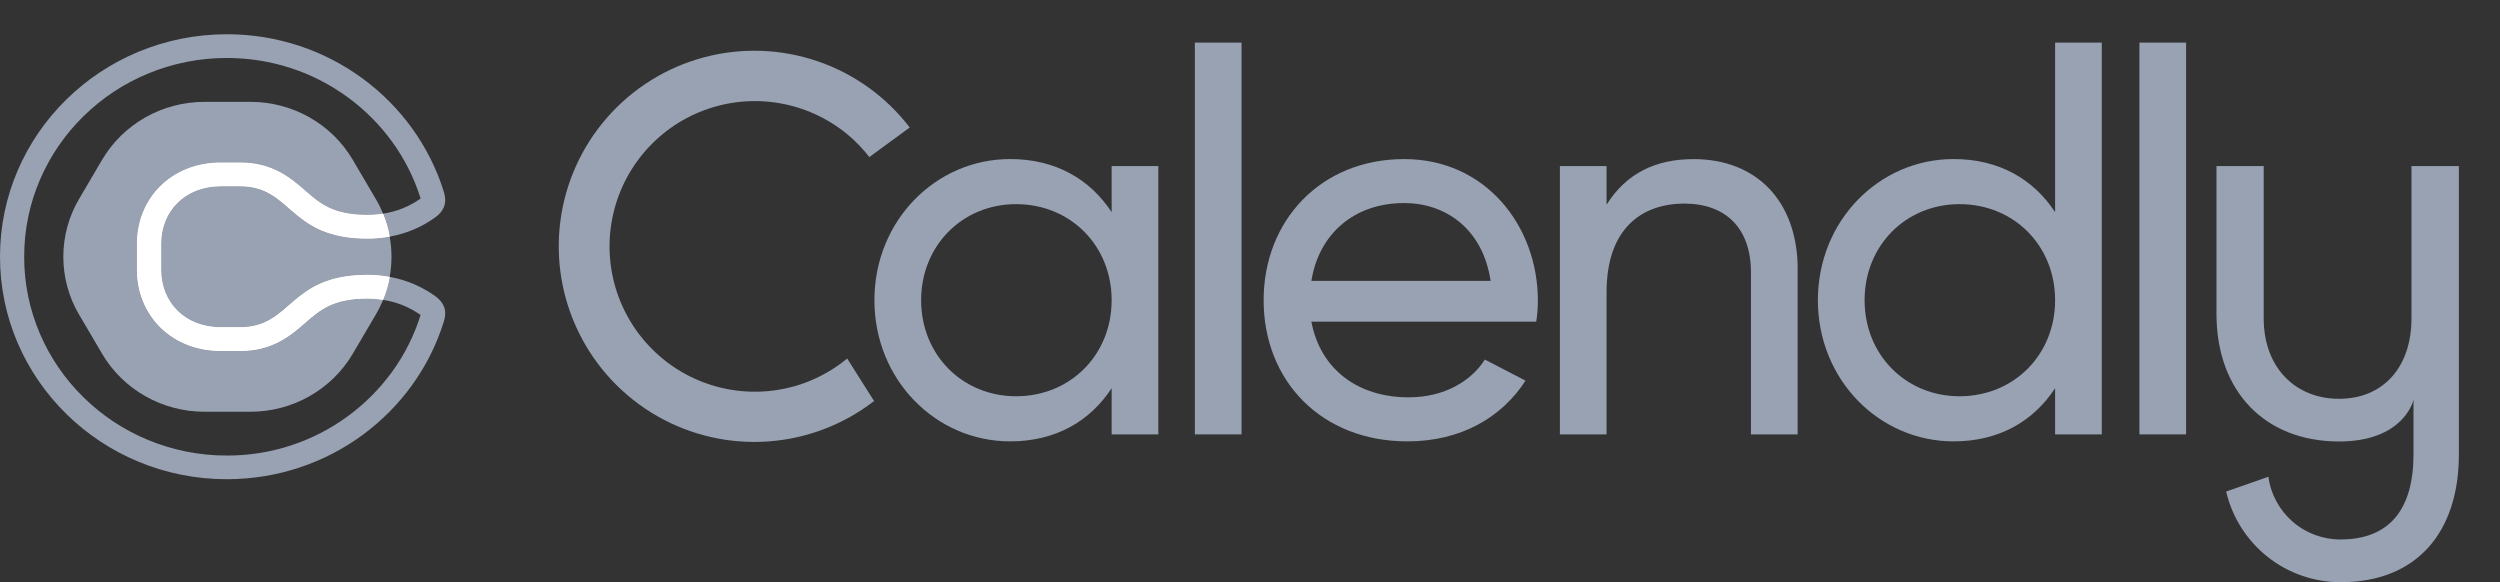 <svg width="73" height="17" viewBox="0 0 73 17" fill="none" xmlns="http://www.w3.org/2000/svg">
<rect x="0" y="0" width="73" height="17" fill="#333333" stroke="none"/>
<g clip-path="url(#clip0_357_175)">
<path d="M8.91 9.427C8.49 9.793 7.966 10.248 7.012 10.248H6.444C5.754 10.248 5.127 10.004 4.679 9.558C4.241 9.122 3.999 8.528 3.999 7.881V7.117C3.999 6.47 4.241 5.874 4.679 5.439C5.127 4.994 5.754 4.748 6.443 4.748H7.012C7.966 4.748 8.49 5.204 8.91 5.569C9.347 5.949 9.725 6.277 10.729 6.277C10.884 6.277 11.037 6.264 11.187 6.241L11.183 6.232C11.122 6.085 11.052 5.943 10.971 5.807L10.3 4.665C9.684 3.618 8.545 2.974 7.313 2.974H5.97C4.737 2.974 3.599 3.619 2.982 4.665L2.311 5.807C2.008 6.319 1.849 6.903 1.849 7.498C1.849 8.093 2.008 8.678 2.311 9.19L2.982 10.331C3.598 11.378 4.737 12.023 5.97 12.023H7.313C8.545 12.023 9.683 11.378 10.3 10.331L10.971 9.19C11.053 9.052 11.123 8.91 11.183 8.765L11.186 8.756C11.035 8.732 10.882 8.72 10.729 8.72C9.725 8.72 9.348 9.048 8.91 9.427Z" fill="#98A2B3"/>
<path d="M7.011 5.44H6.442C5.393 5.44 4.703 6.175 4.703 7.116V7.881C4.703 8.821 5.393 9.556 6.442 9.556H7.011C8.539 9.556 8.419 8.027 10.726 8.027C10.948 8.027 11.166 8.047 11.379 8.086C11.449 7.697 11.449 7.299 11.379 6.911C11.164 6.95 10.946 6.969 10.727 6.969C8.419 6.969 8.539 5.44 7.011 5.44Z" fill="#98A2B3"/>
<path d="M12.706 8.645C12.311 8.362 11.858 8.171 11.38 8.086L11.378 8.097C11.337 8.323 11.272 8.543 11.185 8.756C11.58 8.815 11.956 8.967 12.282 9.198C12.28 9.201 12.28 9.205 12.278 9.208C12.094 9.795 11.816 10.349 11.455 10.848C11.096 11.344 10.662 11.781 10.169 12.144C9.142 12.901 7.898 13.307 6.622 13.302C5.824 13.302 5.049 13.148 4.32 12.846C3.619 12.556 2.98 12.134 2.439 11.602C1.9 11.075 1.469 10.448 1.171 9.757C0.863 9.043 0.704 8.275 0.706 7.498C0.706 6.713 0.862 5.954 1.171 5.239C1.469 4.547 1.9 3.92 2.439 3.393C2.98 2.862 3.619 2.439 4.32 2.149C5.05 1.847 5.832 1.692 6.622 1.693C7.913 1.693 9.14 2.094 10.169 2.851C10.663 3.213 11.097 3.651 11.456 4.147C11.817 4.646 12.095 5.199 12.279 5.786L12.282 5.797C11.957 6.028 11.581 6.18 11.187 6.239C11.273 6.454 11.338 6.675 11.379 6.898L11.38 6.909C11.859 6.824 12.312 6.633 12.706 6.35C13.084 6.076 13.011 5.766 12.954 5.582C12.121 2.928 9.601 1 6.623 1C2.965 1.001 0 3.909 0 7.497C0 11.085 2.965 13.993 6.622 13.993C9.602 13.993 12.12 12.065 12.953 9.411C13.011 9.228 13.084 8.919 12.706 8.645Z" fill="#98A2B3"/>
<path d="M11.186 6.24C11.034 6.264 10.881 6.276 10.728 6.276C9.724 6.276 9.347 5.948 8.911 5.568C8.49 5.203 7.966 4.747 7.013 4.747H6.444C5.754 4.747 5.127 4.992 4.679 5.438C4.241 5.873 3.999 6.469 3.999 7.115V7.88C3.999 8.526 4.241 9.122 4.679 9.557C5.127 10.003 5.754 10.248 6.444 10.248H7.012C7.967 10.248 8.49 9.793 8.911 9.427C9.347 9.047 9.724 8.719 10.728 8.719C10.885 8.719 11.037 8.732 11.186 8.755C11.274 8.541 11.338 8.32 11.379 8.097L11.381 8.086C11.165 8.046 10.947 8.026 10.728 8.026C8.421 8.026 8.541 9.555 7.012 9.555H6.444C5.394 9.555 4.705 8.821 4.705 7.88V7.115C4.705 6.174 5.394 5.439 6.444 5.439H7.012C8.541 5.439 8.421 6.968 10.728 6.968C10.95 6.968 11.168 6.948 11.381 6.909L11.379 6.899C11.338 6.673 11.273 6.452 11.186 6.24Z" fill="white"/>
<path d="M11.186 6.24C11.034 6.264 10.881 6.276 10.728 6.276C9.724 6.276 9.347 5.948 8.911 5.568C8.49 5.203 7.966 4.747 7.013 4.747H6.444C5.754 4.747 5.127 4.992 4.679 5.438C4.241 5.873 3.999 6.469 3.999 7.115V7.88C3.999 8.526 4.241 9.122 4.679 9.557C5.127 10.003 5.754 10.248 6.444 10.248H7.012C7.967 10.248 8.49 9.793 8.911 9.427C9.347 9.047 9.724 8.719 10.728 8.719C10.885 8.719 11.037 8.732 11.186 8.755C11.274 8.541 11.338 8.32 11.379 8.097L11.381 8.086C11.165 8.046 10.947 8.026 10.728 8.026C8.421 8.026 8.541 9.555 7.012 9.555H6.444C5.394 9.555 4.705 8.821 4.705 7.88V7.115C4.705 6.174 5.394 5.439 6.444 5.439H7.012C8.541 5.439 8.421 6.968 10.728 6.968C10.95 6.968 11.168 6.948 11.381 6.909L11.379 6.899C11.338 6.673 11.273 6.452 11.186 6.24Z" fill="white"/>
</g>
<g clip-path="url(#clip1_357_175)">
<path d="M41.003 5.929C42.178 5.929 43.291 6.648 43.526 8.202H38.292C38.511 6.839 39.53 5.929 41.003 5.929ZM43.359 10.5C42.959 11.123 42.186 11.602 41.129 11.602C39.671 11.602 38.558 10.803 38.292 9.393H44.858C44.89 9.191 44.906 8.986 44.906 8.782C44.906 6.588 43.373 4.645 41.004 4.645C38.56 4.645 36.898 6.447 36.898 8.766C36.898 11.115 38.576 12.888 41.098 12.888C42.665 12.888 43.856 12.183 44.545 11.115L43.359 10.5Z" fill="#98A2B3"/>
<path d="M36.253 1.244H34.89V12.684H36.253V1.244Z" fill="#98A2B3"/>
<path d="M52.491 7.873V12.684H51.128V7.951C51.128 6.666 50.392 5.945 49.185 5.945C47.931 5.945 46.912 6.682 46.912 8.531V12.684H45.549V4.849H46.912V5.977C47.492 5.053 48.354 4.646 49.453 4.646C51.286 4.646 52.493 5.868 52.493 7.874" fill="#98A2B3"/>
<path d="M60.009 8.766C60.009 7.167 58.802 5.961 57.219 5.961C55.652 5.961 54.446 7.167 54.446 8.766C54.446 10.364 55.652 11.571 57.219 11.571C58.801 11.571 60.009 10.364 60.009 8.766ZM61.372 1.244V12.684H60.009V11.336C59.382 12.294 58.379 12.888 57.047 12.888C54.868 12.888 53.082 11.085 53.082 8.766C53.082 6.447 54.868 4.644 57.047 4.644C58.379 4.644 59.382 5.239 60.009 6.195V1.244H61.372Z" fill="#98A2B3"/>
<path d="M63.834 1.244H62.471V12.684H63.834V1.244Z" fill="#98A2B3"/>
<path d="M32.46 8.766C32.46 7.168 31.253 5.961 29.67 5.961C28.104 5.961 26.897 7.168 26.897 8.766C26.897 10.364 28.104 11.571 29.67 11.571C31.252 11.571 32.46 10.364 32.46 8.766ZM33.823 4.849V12.684H32.46V11.336C31.833 12.294 30.83 12.888 29.498 12.888C27.32 12.888 25.533 11.085 25.533 8.766C25.533 6.447 27.32 4.644 29.498 4.644C30.83 4.644 31.833 5.239 32.46 6.195V4.849H33.823Z" fill="#98A2B3"/>
<path d="M23.511 11.176C22.813 11.433 22.06 11.503 21.327 11.377C20.593 11.252 19.906 10.936 19.334 10.461C18.761 9.986 18.323 9.369 18.064 8.672C17.805 7.974 17.734 7.221 17.858 6.488C17.982 5.754 18.297 5.066 18.771 4.493C19.245 3.919 19.861 3.48 20.558 3.22C21.255 2.96 22.008 2.887 22.741 3.01C23.475 3.132 24.164 3.446 24.738 3.918C24.978 4.116 25.194 4.34 25.384 4.586L26.564 3.723C25.877 2.825 24.938 2.15 23.867 1.786C22.797 1.422 21.642 1.383 20.549 1.676C19.457 1.969 18.476 2.579 17.731 3.43C16.985 4.28 16.509 5.333 16.363 6.455C16.217 7.576 16.407 8.716 16.91 9.729C17.412 10.743 18.204 11.584 19.185 12.147C20.166 12.71 21.292 12.969 22.42 12.891C23.548 12.813 24.628 12.402 25.523 11.71L24.738 10.469C24.371 10.771 23.956 11.01 23.511 11.176Z" fill="#98A2B3"/>
<path d="M70.415 4.849V9.296C70.415 10.734 69.578 11.645 68.301 11.645C67.025 11.645 66.1 10.734 66.1 9.296V4.849H64.721V9.163C64.721 11.423 66.129 12.891 68.301 12.891C70.18 12.891 70.474 11.702 70.474 11.672V13.272C70.474 14.857 69.784 15.752 68.346 15.752C67.832 15.755 67.335 15.571 66.947 15.234C66.559 14.897 66.306 14.431 66.237 13.921L65.004 14.353C65.18 15.107 65.607 15.779 66.214 16.26C66.821 16.741 67.573 17.001 68.348 17C70.579 17 71.799 15.532 71.799 13.272V4.849H70.415Z" fill="#98A2B3"/>
</g>
<defs>
<clipPath id="clip0_357_175">
<rect width="13" height="14" fill="white"/>
</clipPath>
<clipPath id="clip1_357_175">
<rect width="57" height="17" fill="white" transform="translate(16)"/>
</clipPath>
</defs>
</svg>
